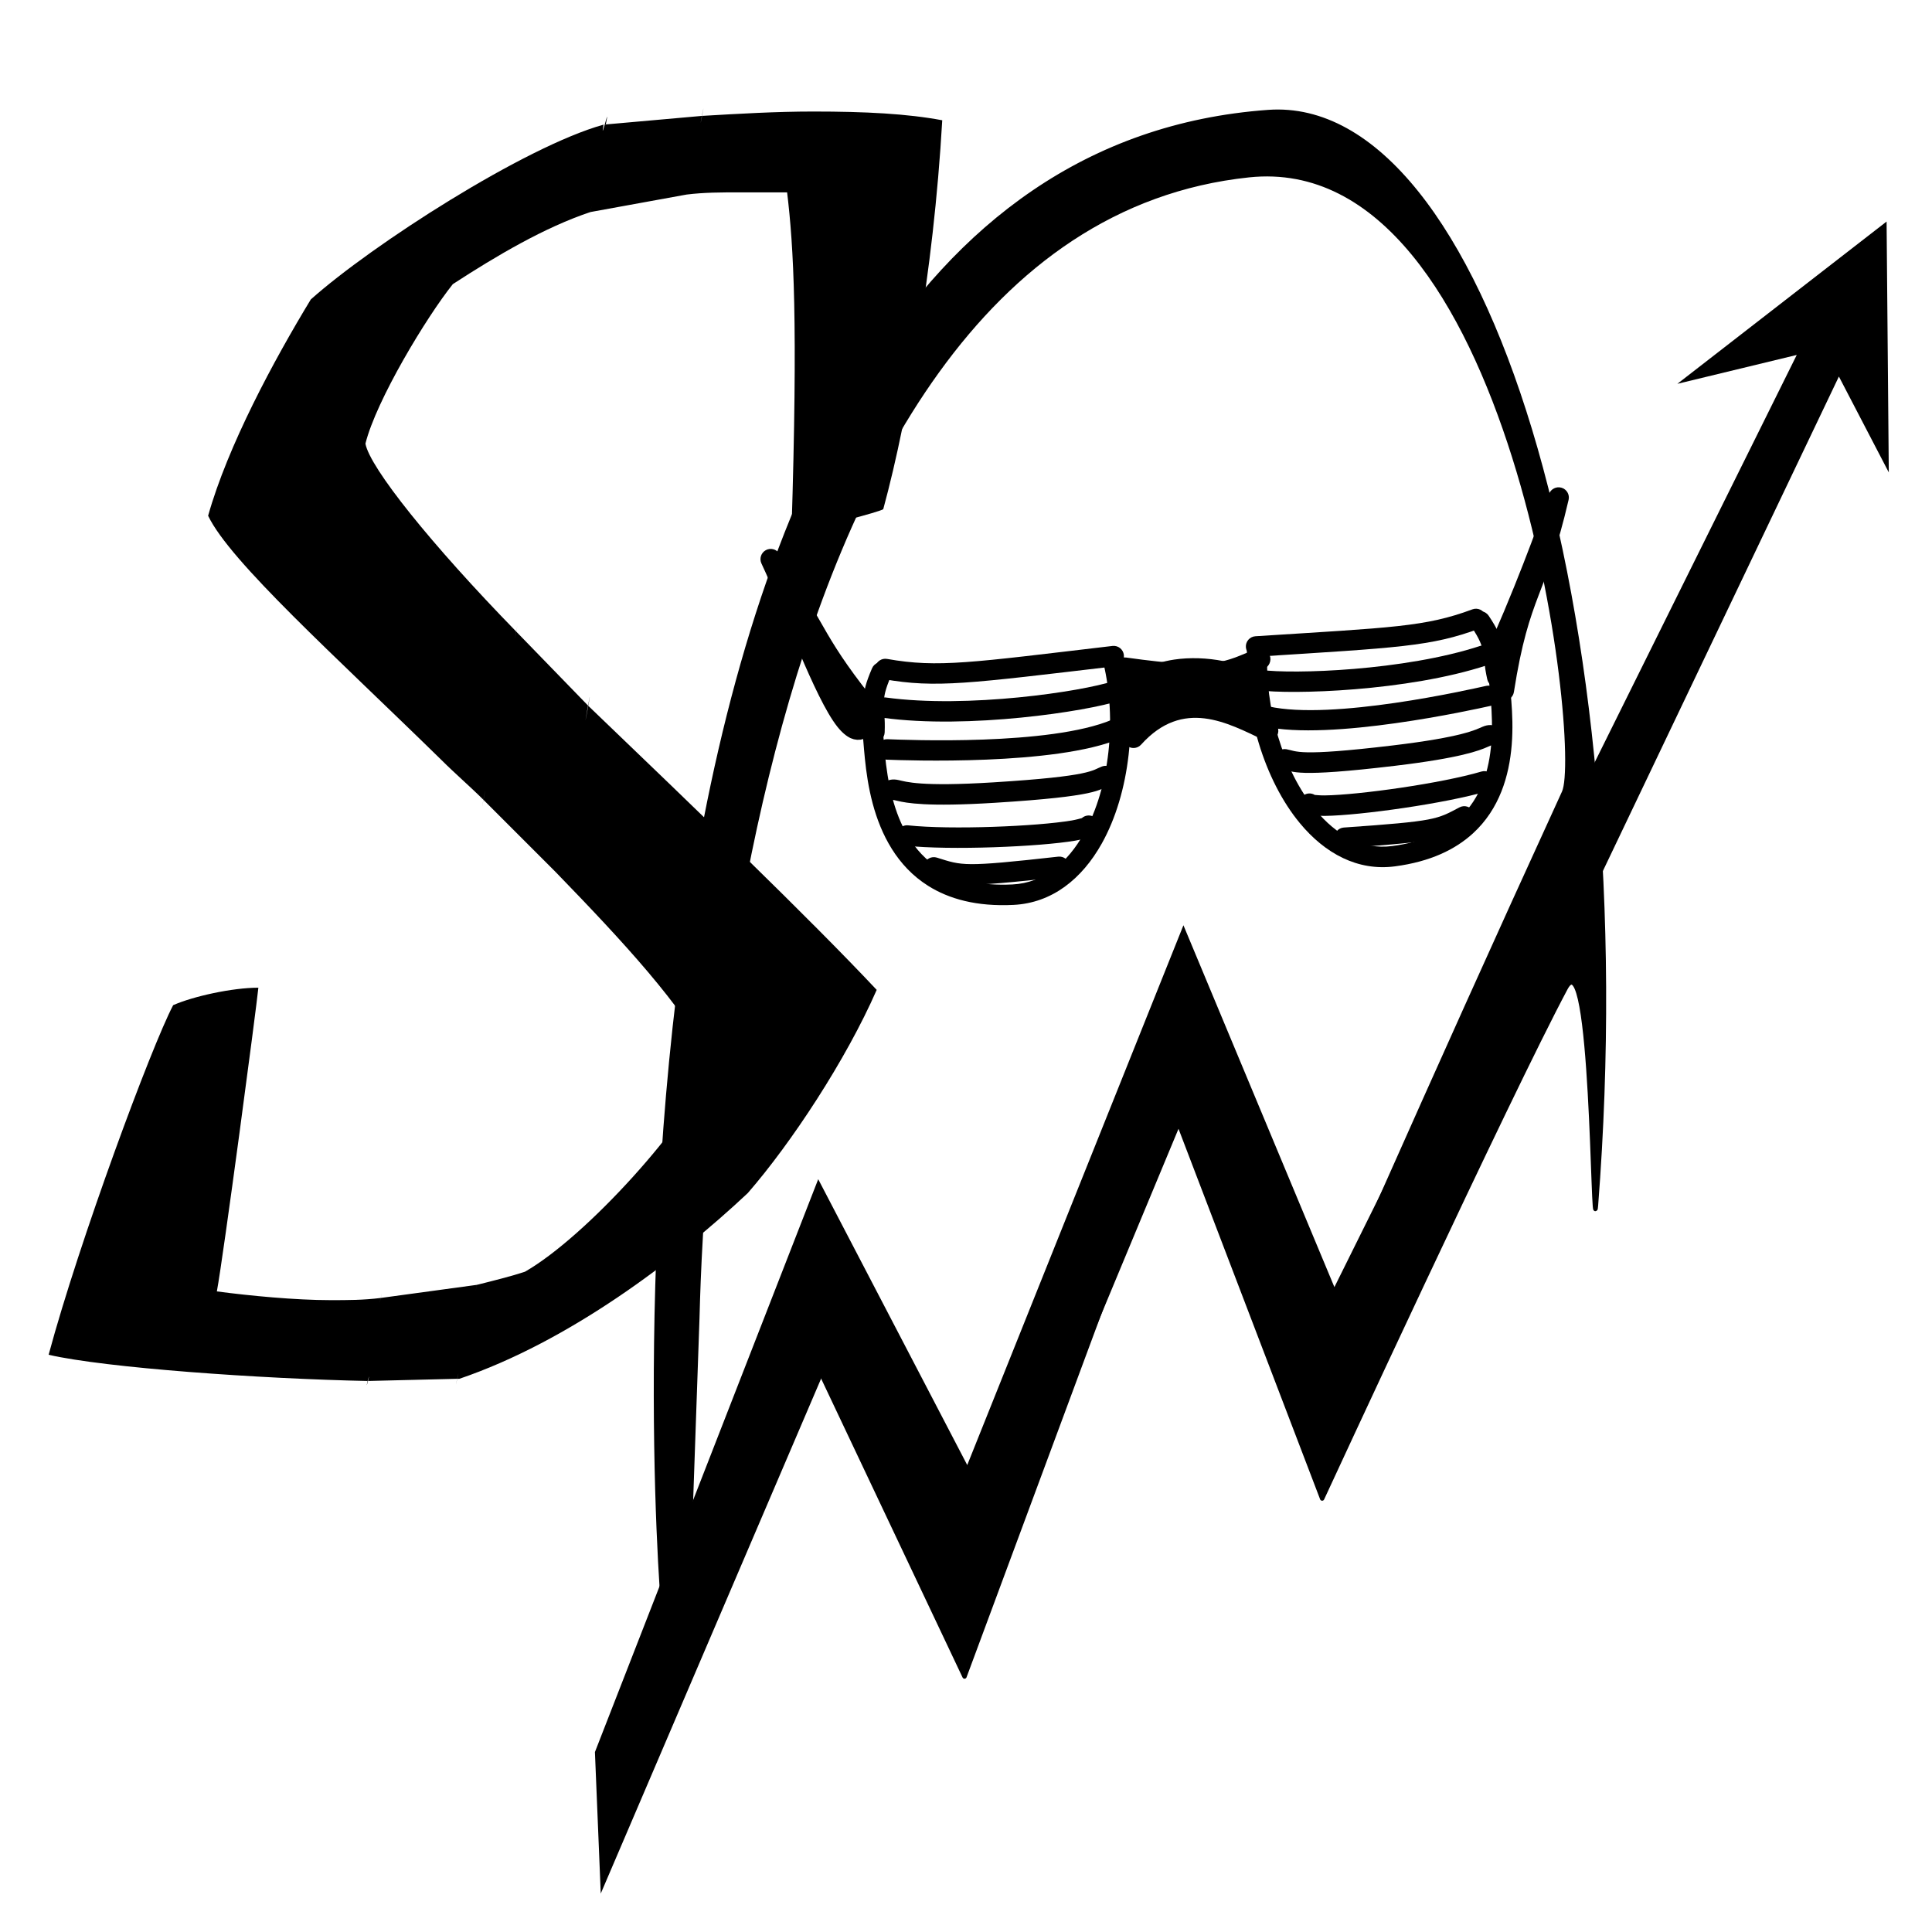 <?xml version="1.0" encoding="UTF-8" standalone="no"?><!DOCTYPE svg PUBLIC "-//W3C//DTD SVG 1.1//EN" "http://www.w3.org/Graphics/SVG/1.1/DTD/svg11.dtd"><svg width="100%" height="100%" viewBox="0 0 3930 3909" version="1.1" xmlns="http://www.w3.org/2000/svg" xmlns:xlink="http://www.w3.org/1999/xlink" xml:space="preserve" xmlns:serif="http://www.serif.com/" style="fill-rule:evenodd;clip-rule:evenodd;stroke-linecap:round;stroke-linejoin:round;stroke-miterlimit:1.5;"><path d="M1352.3,3301.3c-5.237,9.879 -248.8,-2966.71 1227.53,-3073.43c436.625,-31.558 760.492,1014.22 666.725,2223.29c-6.737,86.887 -5.916,-545.475 -61.75,-440.996c-115.391,215.933 -495.337,1038.09 -495.337,1038.09l-300.929,-787.35l-426.554,1149.39l-329.192,-695.562c-0,-0 -124.829,292.904 -280.492,586.558Zm66.183,-619.182c-6.235,176.846 -14.67,421.032 -14.67,421.032l244.297,-632.288l313.63,594.179l406.067,-1051.1l313.264,714.053c0,-0 215.888,-495.302 500.339,-1116.22c41.442,-90.465 -98.308,-1312.67 -641.198,-1255.33c-1087.82,114.908 -1118.42,2231.75 -1121.73,2325.67Z" style="stroke:currentColor;stroke-width:8.79px;"/><g id="glasses"><path d="M3027.64,1367.82c-0.175,-11.496 9.02,-20.971 20.516,-21.142c11.5,-0.175 20.971,9.021 21.146,20.517c0.354,23.654 11.038,83.079 5.742,148.262c-5.104,62.738 -24.813,130.196 -78.609,179.525c-35.666,32.713 -86.495,57.742 -158.97,67.292c-75.605,9.958 -142.096,-25.988 -193.35,-87.888c-72.584,-87.666 -114.15,-228.108 -107.609,-351.183c0.609,-11.483 10.429,-20.308 21.909,-19.696c11.483,0.608 20.308,10.425 19.7,21.908c-6.005,112.917 31.5,241.967 98.095,322.4c41.538,50.167 94.538,81.221 155.809,73.146c61.962,-8.162 105.762,-28.721 136.258,-56.687c45.45,-41.679 60.925,-99.184 65.233,-152.196c5.159,-63.425 -5.529,-121.242 -5.87,-144.258Z"/><path d="M3065.99,1372.73c2.483,11.225 -4.613,22.358 -15.838,24.842c-11.229,2.483 -22.358,-4.613 -24.846,-15.842c-12.271,-55.458 0.084,-58.283 -31.716,-106.092c-6.371,-9.575 -3.767,-22.516 5.808,-28.887c9.571,-6.367 22.517,-3.763 28.883,5.812c36.171,54.375 23.75,57.092 37.709,120.167Z"/><path d="M3002.34,1259.03c-97.425,36.171 -162.78,37.792 -447.234,55.958"/><path d="M2995.08,1239.5c10.78,-4.004 22.78,1.5 26.784,12.279c4,10.779 -1.5,22.779 -12.279,26.779c-98.725,36.659 -164.896,38.809 -453.159,57.221c-11.475,0.733 -21.383,-7.987 -22.116,-19.462c-0.734,-11.476 7.987,-21.388 19.462,-22.121c280.646,-17.921 345.192,-19.009 441.308,-54.696Z"/><path d="M1791.84,1363.56c-39.075,180.162 -17.867,476.674 251.687,460.629c242.383,-14.429 244.608,-338.45 226.538,-486.571" style="fill:none;"/><g><path d="M3011.59,1313.67c10.921,-3.592 22.704,2.362 26.296,13.283c3.591,10.925 -2.363,22.708 -13.288,26.3c-161.396,53.05 -398.737,59.979 -464.975,50.713c-11.387,-1.596 -19.342,-12.134 -17.746,-23.521c1.592,-11.388 12.129,-19.338 23.517,-17.746c63.571,8.896 291.3,1.883 446.196,-49.029Z"/><path d="M3022.98,1395.17c11.221,-2.508 22.367,4.562 24.875,15.783c2.508,11.225 -4.566,22.371 -15.787,24.879c-36.113,8.071 -325.796,71.971 -460.667,41.705c-11.217,-2.517 -18.283,-13.671 -15.767,-24.888c2.521,-11.221 13.671,-18.287 24.892,-15.767c129.583,29.08 407.754,-33.958 442.454,-41.712Z"/><path d="M3032.52,1516.5c-0.975,0.417 -4.1,1.75 -6.642,2.867c-16.571,7.283 -54.646,22.412 -188.262,38.358c-205.696,24.55 -205.813,11.238 -227.984,7.329c-11.321,-2 -18.891,-12.816 -16.896,-24.137c2.001,-11.325 12.817,-18.896 24.138,-16.896c20.988,3.704 21.071,15.571 215.8,-7.667c143.375,-17.112 169.742,-32.42 182.529,-37.816c6.413,-2.709 11.2,-3.825 17.467,-3.696c11.496,0.229 20.637,9.754 20.408,21.25c-0.229,11.262 -9.375,20.266 -20.558,20.408Z"/><path d="M2674.48,1617c3.138,0.296 12.2,1.067 20.133,0.967c69.396,-0.884 237.246,-24.459 318.846,-48.554c11.03,-3.259 22.625,3.05 25.884,14.079c3.254,11.025 -3.054,22.625 -14.079,25.879c-84.488,24.95 -258.271,49.346 -330.121,50.258c-18.092,0.234 -30.971,-1.541 -36.867,-3.908l-6.421,-3.558l-5.062,-5.109c-6.767,-9.296 -4.717,-22.337 4.579,-29.104c7.004,-5.1 16.137,-5.192 23.108,-0.95Z"/><path d="M2968.86,1642.24c10.175,-5.351 22.783,-1.434 28.133,8.745c5.354,10.175 1.433,22.784 -8.742,28.134c-49.85,26.212 -49.529,31.704 -251.75,45.745c-11.471,0.796 -21.433,-7.87 -22.229,-19.341c-0.796,-11.471 7.871,-21.429 19.342,-22.225c188.729,-13.104 188.721,-16.596 235.246,-41.058Z"/><path d="M1795.78,1460.01c-11.391,-1.566 -19.366,-12.087 -17.8,-23.479c1.567,-11.391 12.088,-19.367 23.479,-17.8c166.884,22.963 399.638,-12.233 462.588,-33.087c10.916,-3.617 22.712,2.308 26.329,13.225c3.617,10.916 -2.308,22.712 -13.225,26.329c-65.513,21.7 -307.704,58.708 -481.371,34.812Z"/><path d="M1803.47,1545.27c-11.488,-0.45 -20.455,-10.142 -20.005,-21.634c0.451,-11.487 10.142,-20.45 21.634,-20.004c36.704,1.438 331.125,13.783 457.417,-39.85c10.583,-4.496 22.825,0.45 27.32,11.033c4.492,10.584 -0.45,22.821 -11.033,27.317c-131.279,55.754 -437.179,44.629 -475.333,43.138Z"/><path d="M1817.97,1627.28c-11.067,1.946 -21.755,-5.283 -24.013,-16.363c-2.296,-11.262 4.988,-22.274 16.254,-24.57c6.246,-1.275 11.238,-1.03 18.146,0.504c14,3.112 43.654,13.783 192.596,4.529c202.271,-12.567 200.15,-24.663 220.796,-32.329c10.779,-4 22.779,1.5 26.783,12.279c4,10.779 -1.5,22.779 -12.279,26.783c-21.771,8.084 -19.421,21.6 -232.717,34.854c-138.533,8.609 -179.97,0.334 -198.141,-3.983c-2.879,-0.683 -6.434,-1.483 -7.425,-1.704Z"/><path d="M2200.62,1664.14c6.096,-5.501 15.15,-7.092 23,-3.313c10.362,4.983 14.725,17.442 9.741,27.804l-4.079,5.963l-5.725,4.695c-5.512,3.475 -18.179,7.617 -36.471,10.721c-73.104,12.409 -254.041,19.9 -344.433,10.254c-11.433,-1.22 -19.725,-11.495 -18.508,-22.929c1.221,-11.433 11.496,-19.725 22.929,-18.504c87.4,9.329 262.354,2.096 333.042,-9.9c8.2,-1.391 17.408,-3.916 20.504,-4.791Z"/><path d="M1893.32,1784.25c-10.971,-3.433 -17.096,-15.129 -13.663,-26.104c3.438,-10.975 15.134,-17.096 26.104,-13.662c51.855,16.225 52.496,19.804 246.83,-1.959c11.429,-1.283 21.745,6.959 23.025,18.383c1.279,11.426 -6.959,21.742 -18.388,23.021c-207.775,23.271 -208.467,17.667 -263.908,0.321Z"/></g><path d="M1753.54,1483.03c-1.896,-11.337 5.771,-22.087 17.108,-23.983c11.342,-1.9 22.092,5.767 23.988,17.104c3.925,23.45 3.816,84.183 20.837,147.675c14.263,53.192 40.758,108.871 94.817,142.863c36.258,22.8 84.691,35.595 149.308,32.375c63.967,-3.192 112.233,-44.692 145.221,-103.575c52.775,-94.192 66.933,-232.421 39.833,-346.15c-2.667,-11.188 4.25,-22.434 15.433,-25.096c11.188,-2.667 22.43,4.25 25.096,15.433c29.463,123.625 13.354,273.796 -44.012,376.179c-40.434,72.171 -101.092,120.909 -179.496,124.821c-75.213,3.754 -131.358,-12.179 -173.563,-38.717c-63.641,-40.016 -96.091,-104.72 -112.883,-167.341c-17.479,-65.192 -17.654,-127.509 -21.687,-151.588Z"/><path d="M1799.58,1489.71c-0.425,11.492 -10.096,20.475 -21.587,20.05c-11.492,-0.425 -20.475,-10.1 -20.05,-21.587c2.458,-66.529 -10.659,-66.984 15.929,-128.808c4.542,-10.567 16.804,-15.455 27.371,-10.913c10.562,4.546 15.45,16.808 10.908,27.371c-23.471,54.583 -10.4,55.154 -12.571,113.887Z"/><path d="M1797.18,1381.36c-11.325,-2.001 -18.895,-12.813 -16.895,-24.138c2,-11.325 12.812,-18.896 24.137,-16.896c104.292,18.404 170.079,7.533 458.571,-26.392c11.421,-1.345 21.783,6.838 23.125,18.255c1.346,11.42 -6.838,21.783 -18.258,23.125c-296.071,34.821 -363.646,44.933 -470.68,26.045Z"/><path d="M2322.41,1420.11c-5.571,10.059 -18.259,13.705 -28.317,8.134c-10.059,-5.571 -13.7,-18.263 -8.129,-28.321c17.404,-31.425 56.158,-51.371 102.466,-58.263c64.104,-9.533 141.75,5.346 184.367,37.309c9.2,6.9 11.067,19.966 4.167,29.166c-6.9,9.2 -19.967,11.067 -29.167,4.167c-35.35,-26.512 -100.063,-37.337 -153.238,-29.425c-31.895,4.742 -60.158,15.588 -72.15,37.233Z"/><path d="M2321.2,1514.65c-7.692,8.546 -20.875,9.242 -29.421,1.55c-8.55,-7.691 -9.242,-20.875 -1.55,-29.421c102.267,-113.65 210.104,-60.845 298.183,-19.125c10.392,4.925 14.829,17.359 9.909,27.75c-4.921,10.388 -17.354,14.83 -27.746,9.909c-73.558,-34.846 -163.963,-85.579 -249.375,9.337Z"/><path d="M2284.79,1380.48c-11.859,-1.671 -20.134,-12.654 -18.467,-24.512c1.671,-11.863 12.654,-20.138 24.512,-18.467c187.417,26.358 199.359,7.975 263.871,-17.075c11.167,-4.338 23.75,1.208 28.088,12.375c4.333,11.162 -1.213,23.75 -12.375,28.083c-69.855,27.121 -82.709,48.138 -285.63,19.596Z"/><path d="M2335.71,1458.94c-49.654,37.533 -26.908,-78.213 -21.354,-79.471c16.2,-3.671 14.833,13.771 207.604,-2.188c19.875,31.913 22.017,29.913 23.58,67.454c-89.734,-20.241 -101.742,-31.75 -217.905,7.367"/><path d="M2356.38,1465.55c-1.316,4.125 -3.871,7.9 -7.583,10.704c-9.888,7.475 -18.358,10.625 -25.042,11.542l-10.158,-0.092l-9.996,-3.387l-9.179,-7.367l-4.454,-6.325c-1.084,-1.921 -2.067,-4.029 -2.929,-6.313c-3.017,-8.012 -4.496,-18.916 -4.409,-30.716c0.188,-26.5 8.221,-57.542 12.046,-64.079l6.225,-7.146l8.658,-4.067c6.013,-1.362 10.717,-1.371 17.259,-0.408c13.762,2.025 42.983,10.208 193.35,-2.238c8.108,-0.675 15.912,3.246 20.212,10.154c22.95,36.846 25.034,34.671 26.842,78.021c0.279,6.746 -2.596,13.242 -7.779,17.567c-5.188,4.329 -12.092,5.992 -18.679,4.508c-78.934,-17.808 -94.317,-28.65 -184.384,-0.358Zm-30.246,-35.829c43.575,-14.492 72.855,-21.971 97.213,-24.567c-55.333,1.908 -80.004,-0.729 -93.371,-2.771c-1.592,7.871 -3.404,18.271 -3.8,26.483c-0.017,0.284 -0.029,0.571 -0.042,0.855Zm121.234,-25.596c22.579,0.554 43.416,5.433 72.554,12.354c-1.9,-5.042 -4.763,-9.558 -9.242,-16.513c-24.116,1.892 -45.066,3.238 -63.312,4.159Z"/><path d="M1750.48,1483.2c-44.729,17.554 -127.2,-228.283 -182.704,-345.817c103.975,160.738 88.316,169.65 207.746,317.509"/><path d="M1769.56,1474.85c0.108,0.242 0.208,0.488 0.304,0.738c4.2,10.7 -1.08,22.804 -11.78,27.004l-7.145,1.933l-7.275,0.333l-6.838,-1.087l-6.146,-2.138c-8.375,-3.67 -17.862,-11.437 -27.379,-23.429c-46.387,-58.462 -109.387,-236.67 -154.371,-331.929c-4.687,-9.921 -0.875,-21.771 8.709,-27.104c9.583,-5.333 21.662,-2.317 27.62,6.892c103.38,159.812 87.721,168.729 206.459,315.733c7.225,8.946 5.829,22.075 -3.113,29.3c-5.541,4.475 -12.691,5.642 -19.046,3.754Zm-14.333,-11.933c-22.483,-27.963 -40.066,-50.888 -54.566,-70.854c6.508,13.175 12.895,25.271 19.095,35.875c6.621,11.316 12.938,20.796 18.984,27.741c2.396,2.75 6.029,5.717 7.745,7.067c2.946,-0.579 5.921,-0.496 8.742,0.171Z"/><path d="M3055.74,1305.12c63.37,-144.713 106.5,-269.288 114.737,-293.079c-46.229,199.875 -79.691,189.158 -111.562,392.408"/><path d="M3052.18,1325.65c-1.617,-0.279 -3.225,-0.758 -4.791,-1.446c-10.534,-4.612 -15.342,-16.908 -10.73,-27.442c63.038,-143.949 105.938,-267.87 114.134,-291.537c3.625,-10.467 14.804,-16.271 25.45,-13.204c10.646,3.062 17.029,13.921 14.533,24.716c-46.058,199.146 -79.521,188.434 -111.275,390.938c-1.783,11.362 -12.45,19.137 -23.812,17.354c-11.359,-1.779 -19.134,-12.45 -17.355,-23.808c4.575,-29.163 9.18,-53.938 13.846,-75.571Z"/></g><path d="M747.792,2809.08c8.946,-30.158 -6.413,28.863 -0,0c-217.775,-4.446 -533.33,-26.666 -648.884,-53.333c62.221,-231.108 208.888,-626.662 253.33,-711.108c39.999,-17.775 120,-35.554 173.333,-35.554c-4.442,44.445 -71.108,546.662 -84.442,617.775c66.667,8.887 159.996,17.774 231.109,17.774c35.554,0.001 66.666,0.001 102.22,-4.441c7.155,-30.3 -7.275,31.983 0,-0l195.554,-26.667c-7.354,37.504 6.525,-32.625 0,0c35.555,-8.887 71.113,-17.779 97.78,-26.666c124.441,-71.113 333.329,-302.221 382.22,-422.221c-62.225,-120 -182.225,-248.888 -320,-391.109c-7.137,38.921 7.771,-41.858 0,0l-146.666,-146.666c11.416,-59.713 -9.196,50.162 -0,-0c-26.667,-26.667 -57.775,-53.334 -84.442,-80c-217.779,-213.329 -431.108,-404.442 -475.554,-497.775c40,-142.221 133.333,-315.55 208.887,-439.996c124.446,-111.108 435.555,-311.108 595.555,-355.554l4.441,-0c10.6,-53 -12.629,45.262 -4.441,-0l199.995,-17.775c-8.72,48.191 10.125,-50.625 0,-0c75.555,-4.446 151.113,-8.892 226.667,-8.892c106.667,0 191.108,4.446 262.221,17.779c-8.888,155.554 -26.667,306.663 -48.888,439.996c-17.779,124.446 -44.445,253.333 -71.112,351.108c-4.446,4.446 -133.333,40 -186.667,44.446c13.334,-426.662 4.446,-577.775 -8.887,-688.883l-97.779,-0c-35.555,-0 -71.109,-0 -106.663,4.442c-10.65,53.775 10.113,-51.046 0,-0l-195.554,35.558c6.8,-40.554 -6.329,38.592 -0,-0c-93.333,31.108 -191.113,88.887 -280,146.662c-53.333,66.667 -155.554,235.555 -177.775,324.446c8.887,48.888 133.329,204.442 306.662,382.217c8.242,-42.713 -8.641,46.371 0,-0l146.667,151.112c-17.104,90.846 11.925,-70.225 0,0c217.775,208.888 448.888,431.109 586.663,577.775c-62.221,142.221 -173.334,311.109 -262.221,413.33c-146.667,137.779 -364.442,302.22 -586.663,377.775l-4.446,-0c-8.208,37.975 8.413,-36.425 0,-0l-182.22,4.445Z"/><path d="M1210.18,3563.86l454.209,-1165.24l303.129,581.45l439.767,-1097.98l307.104,736.033l940.466,-1896.1l-242.854,58.721l425.621,-330.075l4.483,510.267l-101.5,-195.009l-1043.62,2186.38l-283.725,-694.638l-445.138,1069.63l-272.475,-582.341l-473.616,1106.75l-11.855,-287.85Z"/></svg>